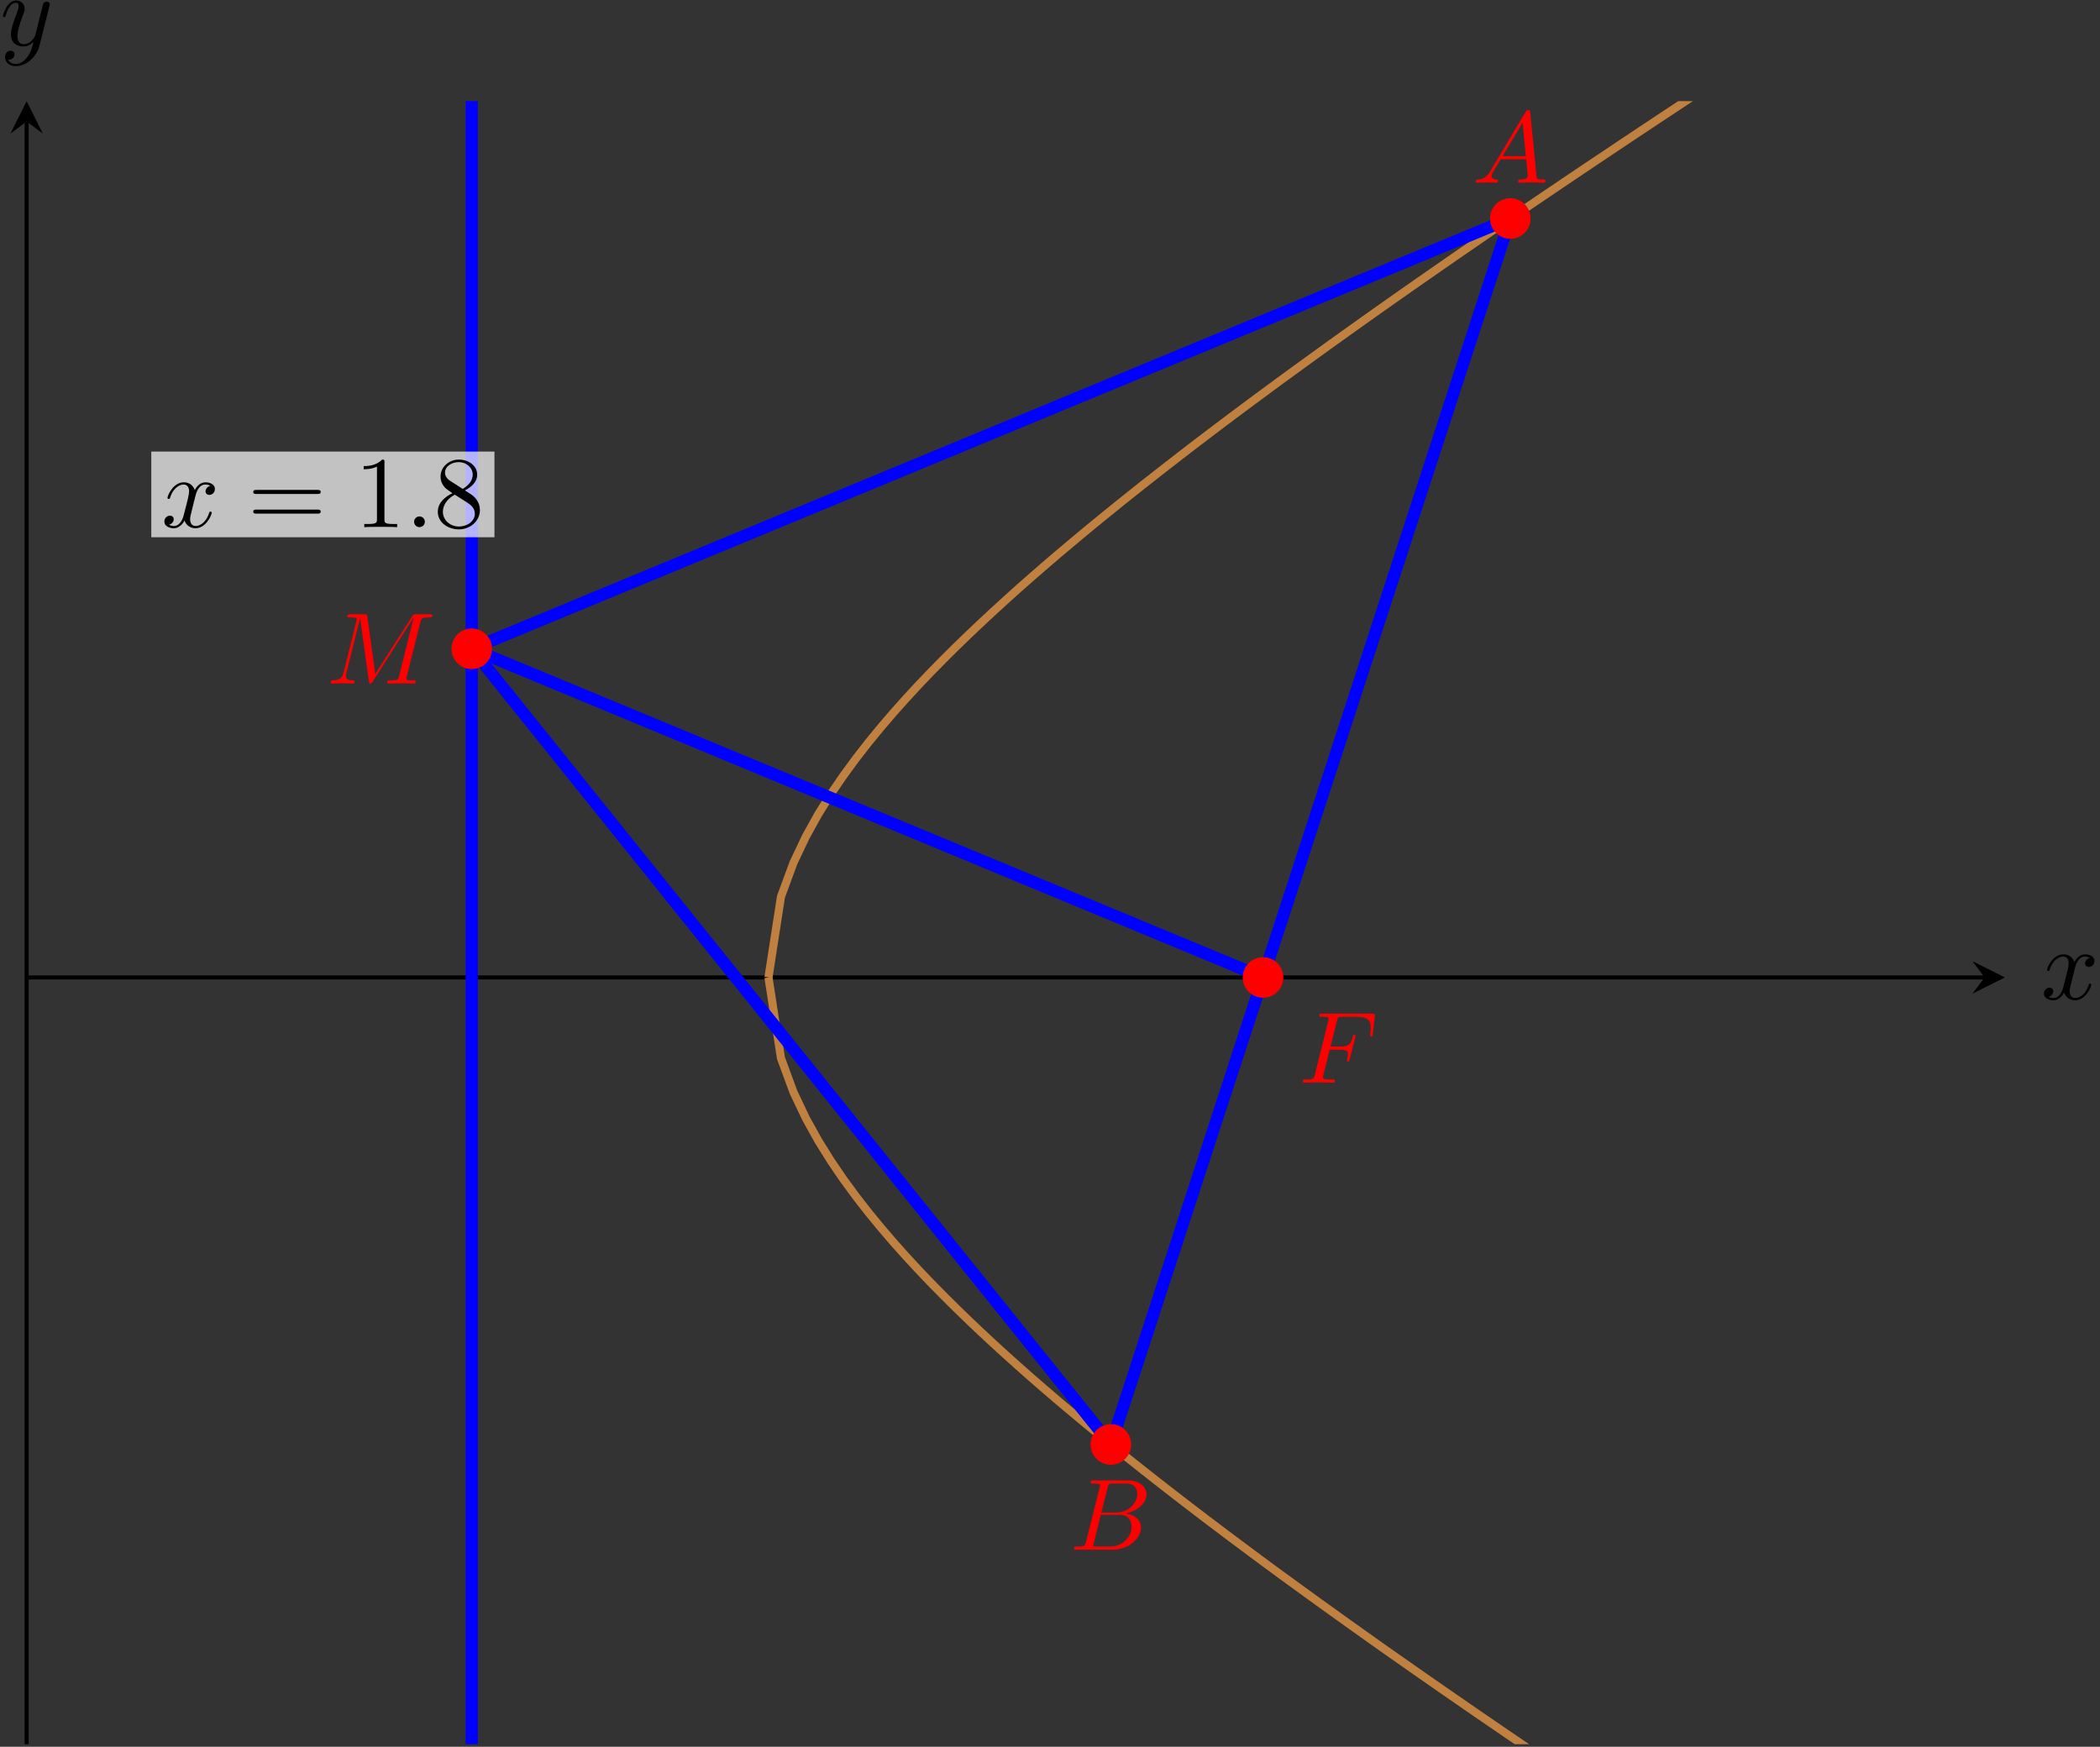 <?xml version='1.0' encoding='UTF-8'?>
<!-- This file was generated by dvisvgm 3.0.3 -->
<svg xmlns="http://www.w3.org/2000/svg" xmlns:xlink="http://www.w3.org/1999/xlink" width="345" height="287" viewBox="1875.343 1486.372 206.227 171.557">
<rect x="1875.343" y="1486.372" width="206.227" height="171.557" fill="#333333" stroke="none"/>
<defs>
<clipPath id='clip1'>
<path d='m1877.959 1657.68h194.269v-161.375h-194.269z'/>
</clipPath>
<path id='g1-49' d='m2.929-6.376c0-.239 0-.259-.229-.259c-.618 .638-1.494 .638-1.813 .638v.309c.199 0 .787 0 1.305-.259v5.161c0 .359-.03 .478-.927 .478h-.319v.309c.349-.03 1.215-.03 1.614-.03s1.265 0 1.614 .03v-.309h-.319c-.897 0-.927-.11-.927-.478v-5.589z'/>
<path id='g1-56' d='m1.624-4.553c-.458-.299-.498-.638-.498-.807c0-.608 .648-1.026 1.355-1.026c.727 0 1.365 .518 1.365 1.235c0 .568-.389 1.046-.986 1.395l-1.235-.797zm1.455 .946c.717-.369 1.205-.887 1.205-1.544c0-.917-.887-1.484-1.793-1.484c-.996 0-1.803 .737-1.803 1.664c0 .179 .02 .628 .438 1.096c.11 .12 .478 .369 .727 .538c-.578 .289-1.435 .847-1.435 1.833c0 1.056 1.016 1.724 2.062 1.724c1.126 0 2.072-.827 2.072-1.893c0-.359-.11-.807-.488-1.225c-.189-.209-.349-.309-.986-.707zm-.996 .418l1.225 .777c.279 .189 .747 .488 .747 1.096c0 .737-.747 1.255-1.564 1.255c-.857 0-1.574-.618-1.574-1.445c0-.578 .319-1.215 1.166-1.684z'/>
<path id='g1-61' d='m6.844-3.258c.149 0 .339 0 .339-.199s-.189-.199-.329-.199h-5.968c-.139 0-.329 0-.329 .199s.189 .199 .339 .199h5.948zm.01 1.933c.139 0 .329 0 .329-.199s-.189-.199-.339-.199h-5.948c-.149 0-.339 0-.339 .199s.189 .199 .329 .199h5.968z'/>
<path id='g0-58' d='m1.913-.528c0-.289-.239-.528-.528-.528s-.528 .239-.528 .528s.239 .528 .528 .528s.528-.239 .528-.528z'/>
<path id='g0-65' d='m1.783-1.146c-.399 .667-.787 .807-1.225 .837c-.12 .01-.209 .01-.209 .199c0 .06 .05 .11 .13 .11c.269 0 .578-.03 .857-.03c.329 0 .677 .03 .996 .03c.06 0 .189 0 .189-.189c0-.11-.09-.12-.159-.12c-.229-.02-.468-.1-.468-.349c0-.12 .06-.229 .139-.369l.757-1.275h2.501c.02 .209 .159 1.564 .159 1.664c0 .299-.518 .329-.717 .329c-.139 0-.239 0-.239 .199c0 .11 .12 .11 .139 .11c.408 0 .837-.03 1.245-.03c.249 0 .877 .03 1.126 .03c.06 0 .179 0 .179-.199c0-.11-.1-.11-.229-.11c-.618 0-.618-.07-.648-.359l-.608-6.227c-.02-.199-.02-.239-.189-.239c-.159 0-.199 .07-.259 .169l-3.467 5.818zm1.196-1.465l1.963-3.288l.319 3.288h-2.281z'/>
<path id='g0-66' d='m1.594-.777c-.1 .389-.12 .468-.907 .468c-.169 0-.269 0-.269 .199c0 .11 .09 .11 .269 .11h3.557c1.574 0 2.75-1.176 2.75-2.152c0-.717-.578-1.295-1.544-1.405c1.036-.189 2.082-.927 2.082-1.873c0-.737-.658-1.375-1.853-1.375h-3.347c-.189 0-.289 0-.289 .199c0 .11 .09 .11 .279 .11c.02 0 .209 0 .379 .02c.179 .02 .269 .03 .269 .159c0 .04-.01 .07-.04 .189l-1.335 5.35zm1.504-2.869l.618-2.471c.09-.349 .11-.379 .538-.379h1.285c.877 0 1.086 .588 1.086 1.026c0 .877-.857 1.823-2.072 1.823h-1.455zm-.448 3.337c-.139 0-.159 0-.219-.01c-.1-.01-.13-.02-.13-.1c0-.03 0-.05 .05-.229l.687-2.78h1.883c.956 0 1.146 .737 1.146 1.166c0 .986-.887 1.953-2.062 1.953h-1.355z'/>
<path id='g0-70' d='m3.019-3.238h.966c.747 0 .827 .159 .827 .448c0 .07 0 .189-.07 .488c-.02 .05-.03 .09-.03 .11c0 .08 .06 .12 .12 .12c.1 0 .1-.03 .149-.209l.548-2.162c.03-.11 .03-.13 .03-.159c0-.02-.02-.11-.12-.11s-.11 .05-.149 .209c-.209 .777-.438 .956-1.285 .956h-.907l.638-2.531c.09-.349 .1-.389 .538-.389h1.315c1.225 0 1.455 .329 1.455 1.096c0 .229 0 .269-.03 .538c-.02 .13-.02 .149-.02 .179c0 .05 .03 .12 .12 .12c.11 0 .12-.06 .139-.249l.199-1.724c.03-.269-.02-.269-.269-.269h-4.882c-.199 0-.299 0-.299 .199c0 .11 .09 .11 .279 .11c.369 0 .648 0 .648 .179c0 .04 0 .06-.05 .239l-1.315 5.27c-.1 .389-.12 .468-.907 .468c-.169 0-.279 0-.279 .189c0 .12 .12 .12 .149 .12c.289 0 1.026-.03 1.315-.03c.329 0 1.156 .03 1.484 .03c.09 0 .209 0 .209-.189c0-.08-.06-.1-.06-.11c-.03-.01-.05-.01-.279-.01c-.219 0-.269 0-.518-.02c-.289-.03-.319-.07-.319-.199c0-.02 0-.08 .04-.229l.618-2.481z'/>
<path id='g0-77' d='m9.225-6.037c.09-.359 .11-.458 .857-.458c.229 0 .319 0 .319-.199c0-.11-.1-.11-.269-.11h-1.315c-.259 0-.269 0-.389 .189l-3.636 5.679l-.777-5.639c-.03-.229-.05-.229-.309-.229h-1.365c-.189 0-.299 0-.299 .189c0 .12 .09 .12 .289 .12c.13 0 .309 .01 .428 .02c.159 .02 .219 .05 .219 .159c0 .04-.01 .07-.04 .189l-1.265 5.071c-.1 .399-.269 .717-1.076 .747c-.05 0-.179 .01-.179 .189c0 .09 .06 .12 .139 .12c.319 0 .667-.03 .996-.03c.339 0 .697 .03 1.026 .03c.05 0 .179 0 .179-.199c0-.11-.11-.11-.179-.11c-.568-.01-.677-.209-.677-.438c0-.07 .01-.12 .04-.229l1.355-5.43h.01l.857 6.177c.02 .12 .03 .229 .149 .229c.11 0 .169-.11 .219-.179l4.025-6.306h.01l-1.425 5.709c-.1 .389-.12 .468-.907 .468c-.169 0-.279 0-.279 .189c0 .12 .12 .12 .149 .12c.279 0 .956-.03 1.235-.03c.408 0 .837 .03 1.245 .03c.06 0 .189 0 .189-.199c0-.11-.09-.11-.279-.11c-.369 0-.648 0-.648-.179c0-.04 0-.06 .05-.239l1.325-5.31z'/>
<path id='g0-120' d='m3.328-3.009c.06-.259 .289-1.176 .986-1.176c.05 0 .289 0 .498 .13c-.279 .05-.478 .299-.478 .538c0 .159 .11 .349 .379 .349c.219 0 .538-.179 .538-.578c0-.518-.588-.658-.927-.658c-.578 0-.927 .528-1.046 .757c-.249-.658-.787-.757-1.076-.757c-1.036 0-1.604 1.285-1.604 1.534c0 .1 .1 .1 .12 .1c.08 0 .11-.02 .13-.11c.339-1.056 .996-1.305 1.335-1.305c.189 0 .538 .09 .538 .667c0 .309-.169 .976-.538 2.371c-.159 .618-.508 1.036-.946 1.036c-.06 0-.289 0-.498-.13c.249-.05 .468-.259 .468-.538c0-.269-.219-.349-.369-.349c-.299 0-.548 .259-.548 .578c0 .458 .498 .658 .936 .658c.658 0 1.016-.697 1.046-.757c.12 .369 .478 .757 1.076 .757c1.026 0 1.594-1.285 1.594-1.534c0-.1-.09-.1-.12-.1c-.09 0-.11 .04-.13 .11c-.329 1.066-1.006 1.305-1.325 1.305c-.389 0-.548-.319-.548-.658c0-.219 .06-.438 .169-.877l.339-1.365z'/>
<path id='g0-121' d='m4.842-3.796c.04-.139 .04-.159 .04-.229c0-.179-.139-.269-.289-.269c-.1 0-.259 .06-.349 .209c-.02 .05-.1 .359-.139 .538c-.07 .259-.139 .528-.199 .797l-.448 1.793c-.04 .149-.468 .847-1.126 .847c-.508 0-.618-.438-.618-.807c0-.458 .169-1.076 .508-1.953c.159-.408 .199-.518 .199-.717c0-.448-.319-.817-.817-.817c-.946 0-1.315 1.445-1.315 1.534c0 .1 .1 .1 .12 .1c.1 0 .11-.02 .159-.179c.269-.936 .667-1.235 1.006-1.235c.08 0 .249 0 .249 .319c0 .249-.1 .508-.169 .697c-.399 1.056-.578 1.624-.578 2.092c0 .887 .628 1.186 1.215 1.186c.389 0 .727-.169 1.006-.448c-.13 .518-.249 1.006-.648 1.534c-.259 .339-.638 .628-1.096 .628c-.139 0-.588-.03-.757-.418c.159 0 .289 0 .428-.12c.1-.09 .199-.219 .199-.408c0-.309-.269-.349-.369-.349c-.229 0-.558 .159-.558 .648c0 .498 .438 .867 1.056 .867c1.026 0 2.052-.907 2.331-2.032l.956-3.806z'/>
</defs>
<g id='page1'>
<!--start 1872.019782 1657.883918 -->
<path d='m1877.959 1582.372h192.277' stroke='#000' fill='none' stroke-width='.399' stroke-miterlimit='10'/>
<path d='m2072.231 1582.371l-3.188-1.594l1.195 1.594l-1.195 1.594'/>
<path d='m1877.959 1657.68v-159.382' stroke='#000' fill='none' stroke-width='.399' stroke-miterlimit='10'/>
<path d='m1877.959 1496.309l-1.594 3.188l1.594-1.195l1.594 1.195'/>
<path d='m1950.81 1582.372l1.227-7.93l1.226-3.328l1.227-2.59l1.226-2.211l1.227-1.965l1.227-1.8l1.226-1.672l1.227-1.578l1.227-1.496l1.226-1.43l1.227-1.375l1.226-1.328l1.227-1.285l1.227-1.25l1.226-1.219l1.227-1.188l1.227-1.164l1.226-1.14l1.227-1.121l1.223-1.102l1.227-1.082l1.227-1.066l1.226-1.055l1.227-1.035l1.226-1.028l1.227-1.015l1.226-1l1.227-.992l1.227-.985l1.226-.973l1.227-.964l1.226-.957l1.227-.95l1.226-.945l1.227-.934l1.226-.929l1.227-.922l1.227-.918l1.226-.91l1.227-.906l1.226-.903l1.227-.894l1.226-.891l1.227-.891l1.227-.882l1.226-.879l1.227-.875l1.222-.871l1.227-.868l1.226-.863l1.227-.863l1.227-.856l1.226-.855l1.227-.852l1.226-.851l1.227-.844l1.226-.844l1.227-.843l1.226-.836l1.227-.836l1.227-.836l1.226-.832l1.227-.828l1.226-.829l1.227-.824l1.226-.824l1.227-.82l1.227-.821l1.226-.82l1.227-.816l1.226-.813l1.227-.812l1.226-.813l1.227-.808l1.226-.809l1.223-.809l1.227-.804l1.226-.805l1.227-.801l1.226-.804l1.227-.797l1.227-.801l1.226-.797l1.227-.797l1.226-.797l1.227-.793l1.226-.793l1.227-.793l1.226-.789l1.227-.793l1.227-.789l1.226-.785l1.227-.789l1.226-.785l1.227-.785l1.226-.785l1.227-.786l1.227-.781l1.226-.781' stroke='#bf8040' fill='none' stroke-width='.797' stroke-miterlimit='10' clip-path='url(#clip1)'/>
<path d='m1950.81 1582.372l1.227 7.926l1.226 3.332l1.227 2.59l1.226 2.207l1.227 1.969l1.227 1.801l1.226 1.672l1.227 1.578l1.227 1.492l1.226 1.434l1.227 1.375l1.226 1.324l1.227 1.289l1.227 1.246l1.226 1.219l1.227 1.191l1.227 1.164l1.226 1.141l1.227 1.121l1.223 1.098l1.227 1.086l1.227 1.066l1.226 1.051l1.227 1.039l1.226 1.023l1.227 1.016l1.226 1.004l1.227 .992l1.227 .984l1.226 .973l1.227 .965l1.226 .957l1.227 .949l1.226 .941l1.227 .938l1.226 .926l1.227 .926l1.227 .914l1.226 .914l1.227 .906l1.226 .902l1.227 .894l1.226 .891l1.227 .887l1.227 .883l1.226 .879l1.227 .875l1.222 .871l1.227 .871l1.226 .863l1.227 .859l1.227 .859l1.226 .855l1.227 .852l1.226 .848l1.227 .848l1.226 .844l1.227 .84l1.226 .84l1.227 .836l1.227 .832l1.226 .832l1.227 .832l1.226 .828l1.227 .824l1.226 .824l1.227 .82l1.227 .82l1.226 .816l1.227 .816l1.226 .816l1.227 .812l1.226 .812l1.227 .809l1.226 .809l1.223 .809l1.227 .805l1.226 .805l1.227 .801l1.226 .801l1.227 .801l1.227 .801l1.226 .797l1.227 .797l1.226 .793l1.227 .797l1.226 .793l1.227 .793l1.226 .789l1.227 .789l1.227 .789l1.226 .789l1.227 .785l1.226 .789l1.227 .785l1.226 .785l1.227 .781l1.227 .785l1.226 .781' stroke='#bf8040' fill='none' stroke-width='.797' stroke-miterlimit='10' clip-path='url(#clip1)'/>
<path d='m1921.669 1657.68v-161.375' stroke='#00f' fill='none' stroke-width='1.196' stroke-miterlimit='10' clip-path='url(#clip1)'/>
<path d='m1890.201 1539.137h33.699v-8.414h-33.699z' fill='#fff' clip-path='url(#clip1)' fill-opacity='.7'/>
<g transform='matrix(1 0 0 1 7.29 -150.41)'>
<use x='1883.903' y='1688.555' xlink:href='#g0-120'/>
<use x='1892.364' y='1688.555' xlink:href='#g1-61'/>
<use x='1902.88' y='1688.555' xlink:href='#g1-49'/>
<use x='1907.861' y='1688.555' xlink:href='#g0-58'/>
<use x='1910.629' y='1688.555' xlink:href='#g1-56'/>
</g>
<path d='m1921.669 1550.094l77.707 32.278m-77.707-32.278l101.993-42.261m-101.993 42.261l62.766 78.145m39.227-120.406l-39.227 120.406' stroke='#00f' fill='none' stroke-width='1.196' stroke-miterlimit='10' clip-path='url(#clip1)'/>
<path d='m2001.373 1582.372c0-1.102-.895-1.992-1.996-1.992c-1.098 0-1.993 .89-1.993 1.992c0 1.101 .895 1.992 1.993 1.992c1.101 0 1.996-.891 1.996-1.992z' fill='#f00' clip-path='url(#clip1)'/>
<g fill='#f00' transform='matrix(1 0 0 1 119 -95.85)'>
<use x='1883.903' y='1688.555' xlink:href='#g0-70'/>
</g>
<path d='m1923.662 1550.094c0-1.097-.891-1.992-1.992-1.992c-1.098 0-1.992 .895-1.992 1.992c0 1.102 .894 1.993 1.992 1.993c1.101 0 1.992-.891 1.992-1.993z' fill='#f00' clip-path='url(#clip1)'/>
<g fill='#f00' transform='matrix(1 0 0 1 23.5 -135.05)'>
<use x='1883.903' y='1688.555' xlink:href='#g0-77'/>
</g>
<path d='m2025.654 1507.833c0-1.098-.891-1.992-1.992-1.992c-1.102 0-1.993 .894-1.993 1.992c0 1.101 .891 1.992 1.993 1.992c1.101 0 1.992-.891 1.992-1.992z' fill='#f00' clip-path='url(#clip1)'/>
<g fill='#f00' transform='matrix(1 0 0 1 136.02 -184.24)'>
<use x='1883.903' y='1688.555' xlink:href='#g0-65'/>
</g>
<path d='m1986.427 1628.239c0-1.101-.89-1.992-1.992-1.992c-1.101 0-1.992 .891-1.992 1.992c0 1.102 .891 1.992 1.992 1.992c1.102 0 1.992-.891 1.992-1.992z' fill='#f00' clip-path='url(#clip1)'/>
<g fill='#f00' transform='matrix(1 0 0 1 96.5 -49.98)'>
<use x='1883.903' y='1688.555' xlink:href='#g0-66'/>
</g>
<g transform='matrix(1 0 0 1 191.87 -104.05)'>
<use x='1883.903' y='1688.555' xlink:href='#g0-120'/>
</g>
<g transform='matrix(1 0 0 1 -8.56 -197.73)'>
<use x='1883.903' y='1688.555' xlink:href='#g0-121'/>
</g>
</g>
<script type="text/ecmascript">if(window.parent.postMessage)window.parent.postMessage("107.625|258.75|215.25|"+window.location,"*");</script>
</svg>